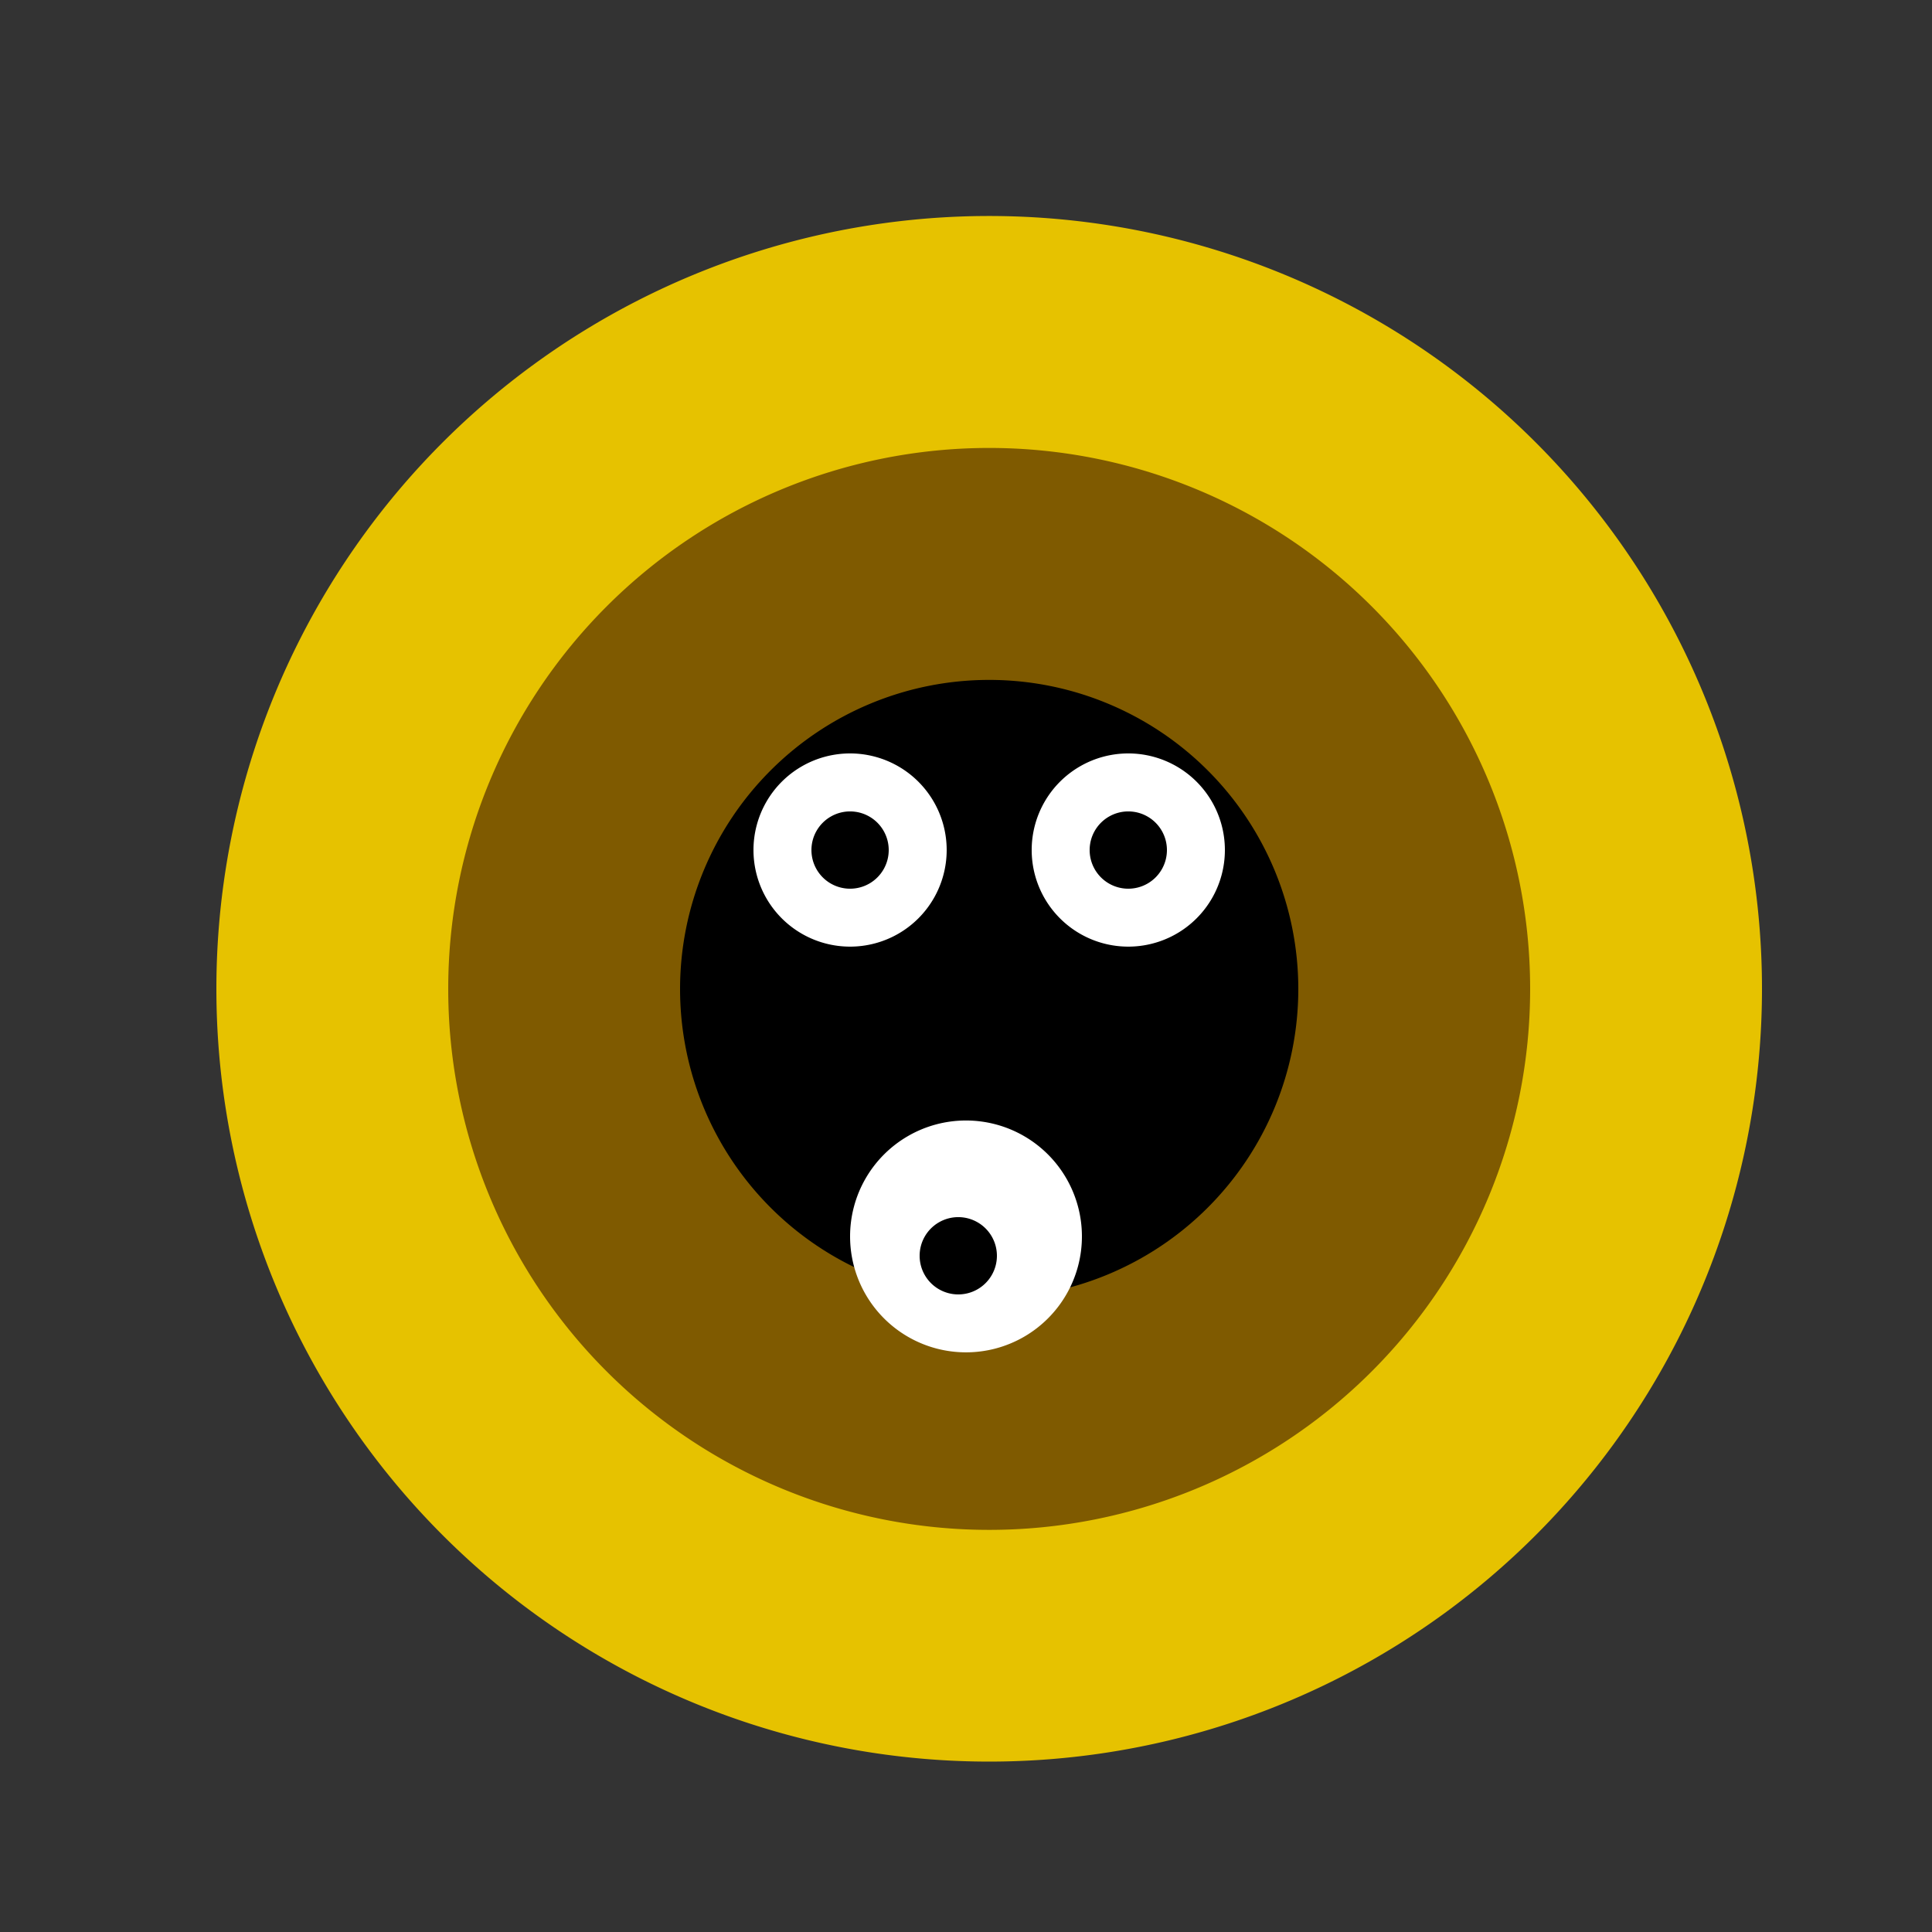 <!--

Generated by DrawGPT.
Free, open source, AI generated images in SVG, PNG, and HTML Canvas format.
https://drawgpt.ai

Created: 2023-09-26T08:41:11.019Z
Link: https://drawgpt.ai/prompt/40272/

-->
<svg xmlns="http://www.w3.org/2000/svg" xmlns:xlink="http://www.w3.org/1999/xlink" width="500" height="500"><rect width="100%" height="100%" fill="#333333" stroke="none"/><defs/><g><path fill="#E6C200" stroke="none" paint-order="stroke fill markers" d=" M 456 256 A 200 200 0 1 1 456 255.8"/><path fill="#7F5A00" stroke="none" paint-order="stroke fill markers" d=" M 396 256 A 140 140 0 1 1 396 255.86"/><path fill="#000000" stroke="none" paint-order="stroke fill markers" d=" M 336 256 A 80 80 0 1 1 336 255.92"/><path fill="#FFFFFF" stroke="none" paint-order="stroke fill markers" d=" M 245 220 A 25 25 0 1 1 245 219.975"/><path fill="#FFFFFF" stroke="none" paint-order="stroke fill markers" d=" M 317 220 A 25 25 0 1 1 317 219.975"/><path fill="#000000" stroke="none" paint-order="stroke fill markers" d=" M 230 220 A 10 10 0 1 1 230 219.99"/><path fill="#000000" stroke="none" paint-order="stroke fill markers" d=" M 302 220 A 10 10 0 1 1 302 219.99"/><path fill="#FFFFFF" stroke="none" paint-order="stroke fill markers" d=" M 280 320 A 30 30 0 1 1 280 319.97"/><path fill="#000000" stroke="none" paint-order="stroke fill markers" d=" M 258 325 A 10 10 0 1 1 258 324.99"/></g></svg>